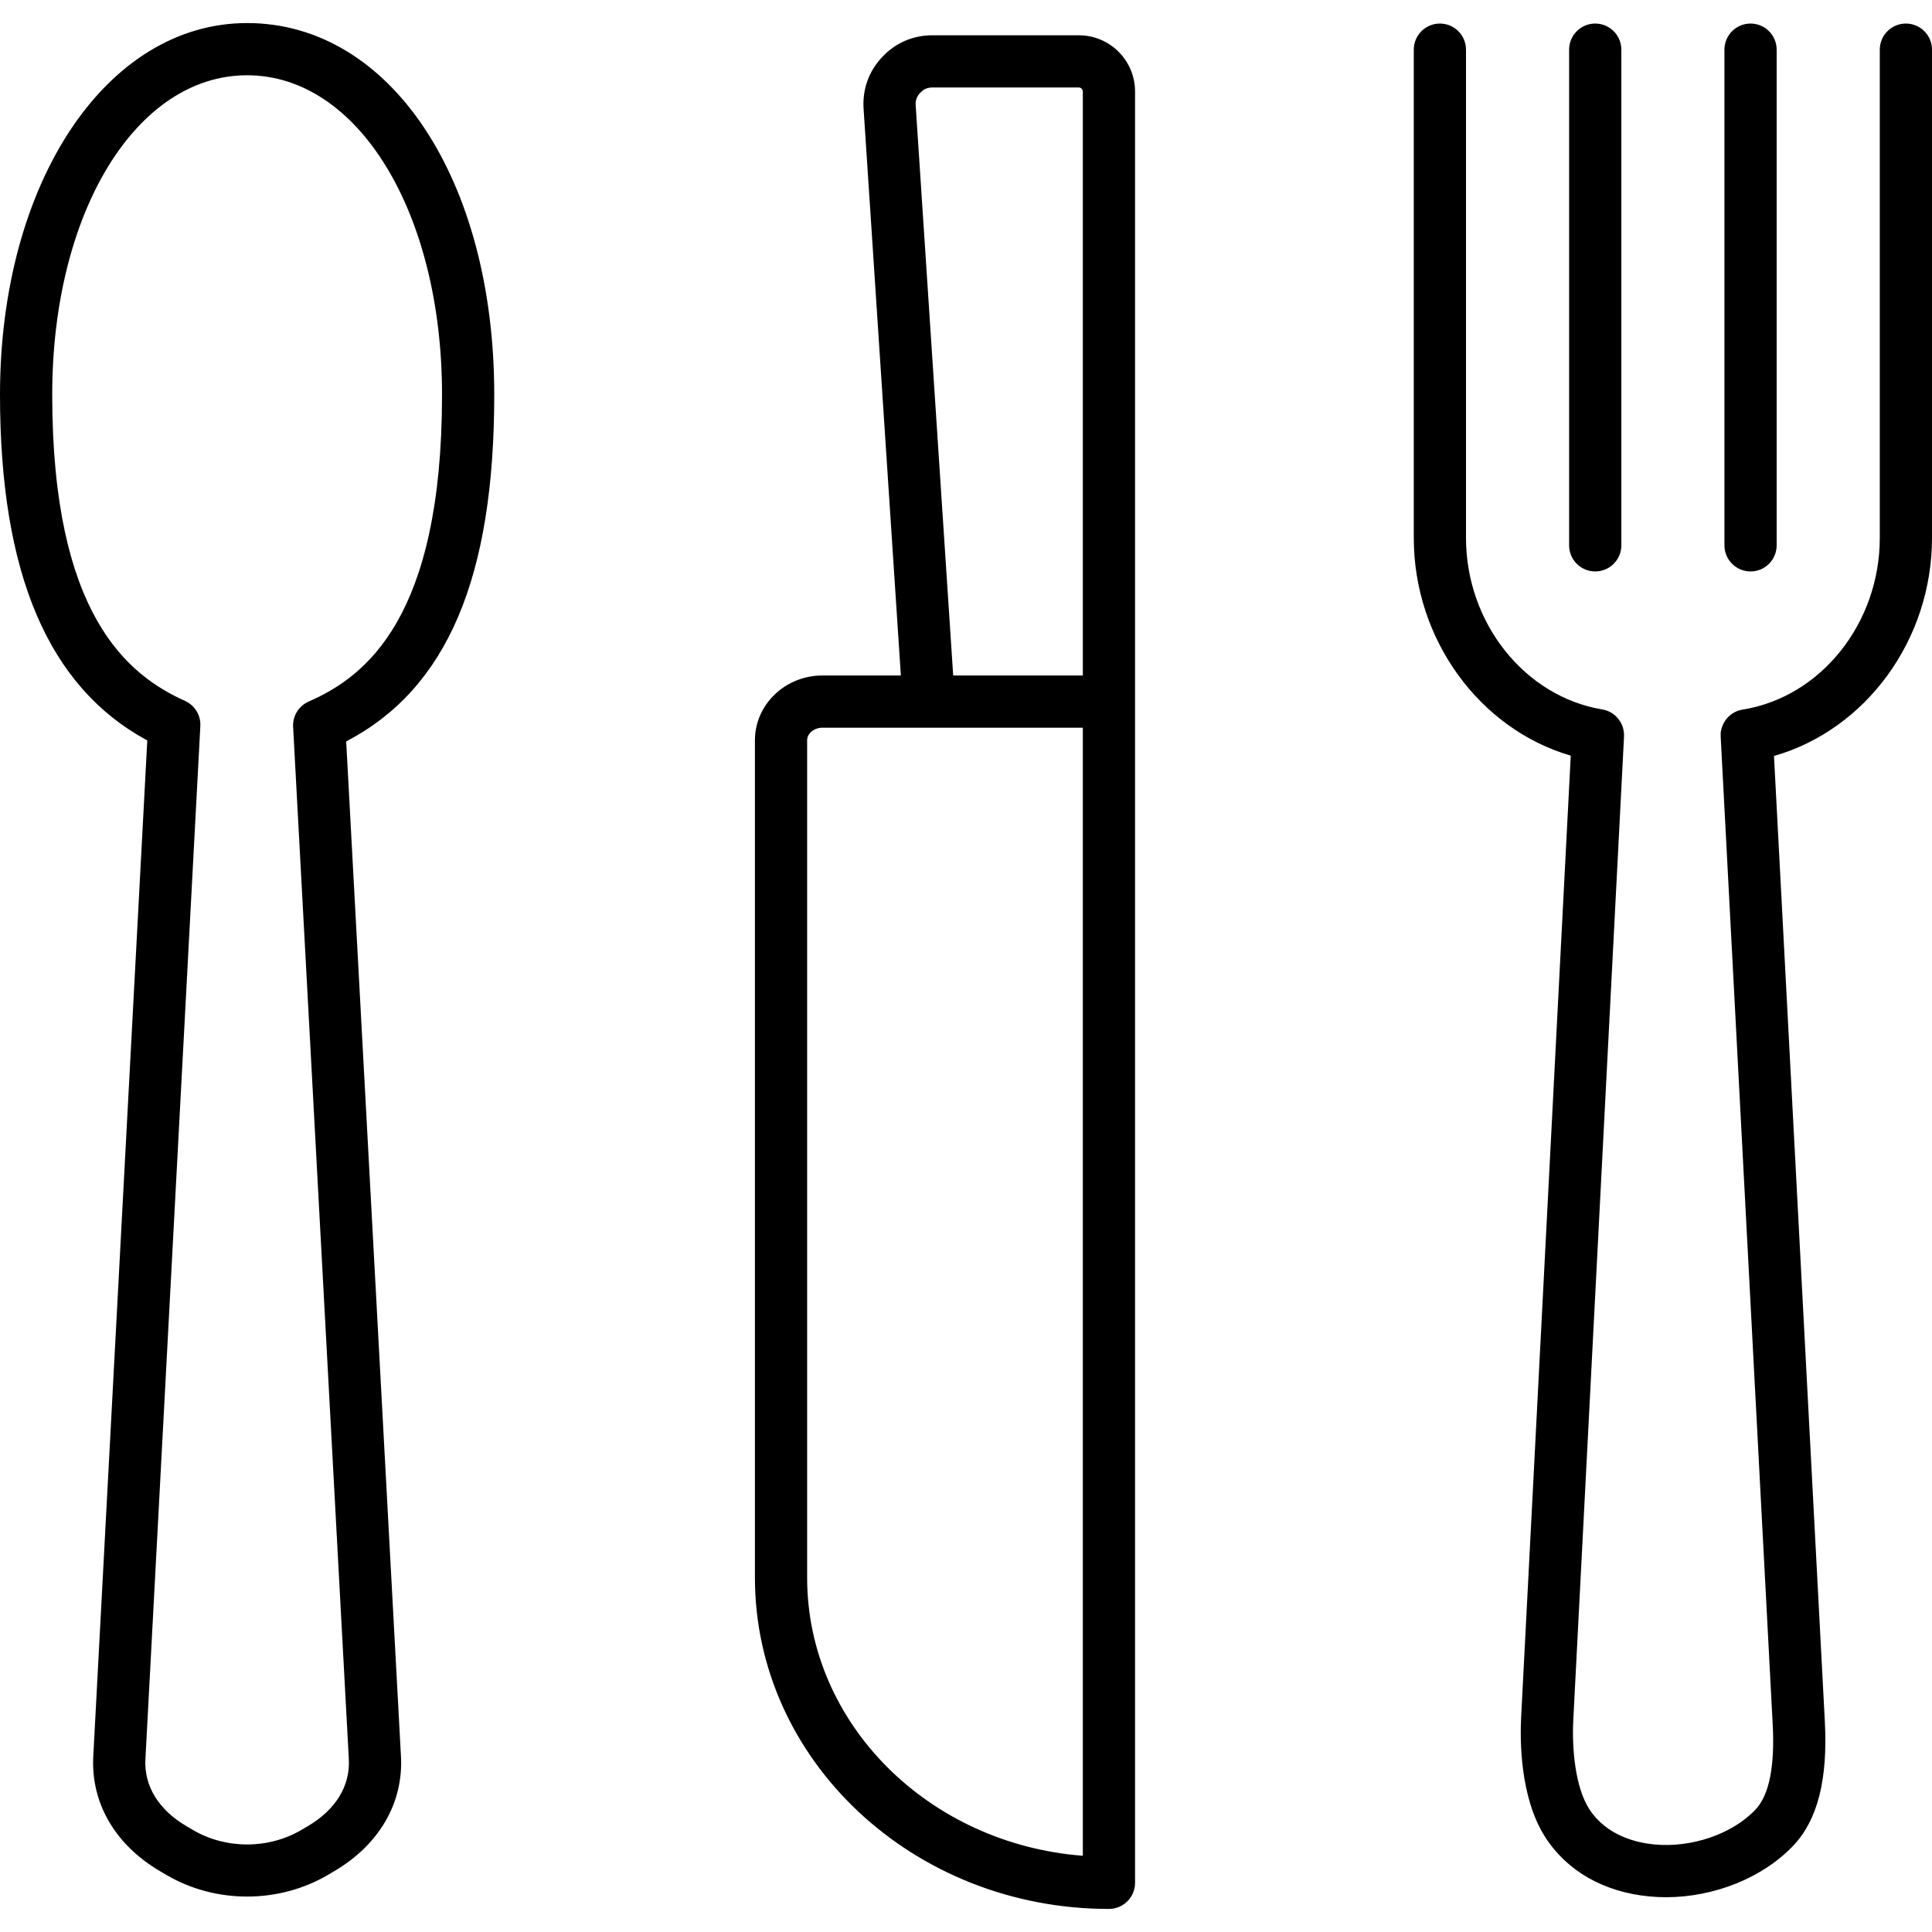 <svg id="Layer_1" enable-background="new 0 0 512 512" height="512" viewBox="0 0 512 512" width="512" xmlns="http://www.w3.org/2000/svg"><path d="m285.909 9.348h-38.779c-5.196 0-9.818 2.005-13.363 5.793-3.545 3.786-5.243 8.527-4.905 13.721l9.878 150.149h-20.783c-9.867 0-17.894 7.701-17.894 17.167v221.913c0 48.41 41.951 87.798 93.816 87.798 3.82 0 6.919-3.099 6.919-6.919v-313.04-161.69c-.002-8.212-6.682-14.892-14.889-14.892zm-43.241 18.61c-.088-1.363.27-2.367 1.2-3.36.926-.991 1.901-1.412 3.261-1.412h38.779c.568 0 1.05.482 1.05 1.054v154.771h-34.353zm44.29 463.84c-40.849-3.131-73.059-34.996-73.059-73.708v-221.912c0-1.804 1.858-3.329 4.056-3.329h69.003zm-221.469-485.686c-37.336 0-65.489 42.342-65.489 98.491 0 47.388 12.779 77.428 39.032 91.626l-14.315 269.24c-.653 12.333 5.788 23.415 17.687 30.415l1.707 1c6.496 3.815 13.937 5.725 21.381 5.725 7.441 0 14.883-1.91 21.376-5.721l1.718-1.009c11.899-7 18.34-18.086 17.673-30.419l-14.516-268.97c26.739-13.966 39.237-43.345 39.237-91.888 0-57.069-27.543-98.49-65.491-98.49zm16.329 179.798c-2.646 1.155-4.295 3.831-4.14 6.714l14.766 273.585c.383 7.09-3.48 13.392-10.869 17.739l-1.714 1.009c-8.73 5.126-20.009 5.131-28.748-.004l-1.703-1c-7.39-4.347-11.252-10.649-10.874-17.748l14.556-273.783c.151-2.847-1.462-5.498-4.061-6.671-15.108-6.831-35.194-22.674-35.194-81.147 0-48.261 22.205-84.654 51.651-84.654 29.448 0 51.653 36.392 51.653 84.654.001 59.053-20.159 74.684-35.323 81.306zm430.182-172.749v129.404c0 27.106-17.618 50.858-41.874 57.775l13.477 255.891c.811 15.324-1.914 26.068-8.329 32.843-8.095 8.559-20.987 13.707-33.779 13.707-1.482 0-2.959-.072-4.428-.212-12.05-1.149-21.856-6.752-27.608-15.784-6.658-10.437-6.653-25.622-6.342-31.667l13.148-254.862c-24.096-7.025-41.598-30.749-41.598-57.691v-129.404c0-3.822 3.099-6.919 6.919-6.919s6.919 3.097 6.919 6.919v129.404c0 22.478 15.523 42.014 36.104 45.444 3.186.531 5.489 3.16 5.751 6.236.031.263.044.564.024.944l-13.447 260.641c-.387 7.581.509 17.739 4.189 23.518 4.604 7.225 12.788 9.023 17.257 9.446 9.91.955 20.725-2.761 26.842-9.23 3.617-3.82 5.149-11.423 4.559-22.604l-13.781-261.664c-.001-.018-.002-.036-.003-.055-.039-.756-.003-1.256.106-1.586.508-2.812 2.731-5.128 5.71-5.604 20.721-3.318 36.347-22.874 36.347-45.487v-129.403c0-3.822 3.099-6.919 6.919-6.919 3.819 0 6.918 3.097 6.918 6.919zm-96.167 131.359v-131.359c0-3.822 3.099-6.919 6.919-6.919s6.919 3.097 6.919 6.919v131.359c0 3.822-3.099 6.919-6.919 6.919s-6.919-3.097-6.919-6.919zm41.162 0v-131.359c0-3.822 3.099-6.919 6.919-6.919s6.919 3.097 6.919 6.919v131.359c0 3.822-3.099 6.919-6.919 6.919s-6.919-3.097-6.919-6.919z"/></svg>